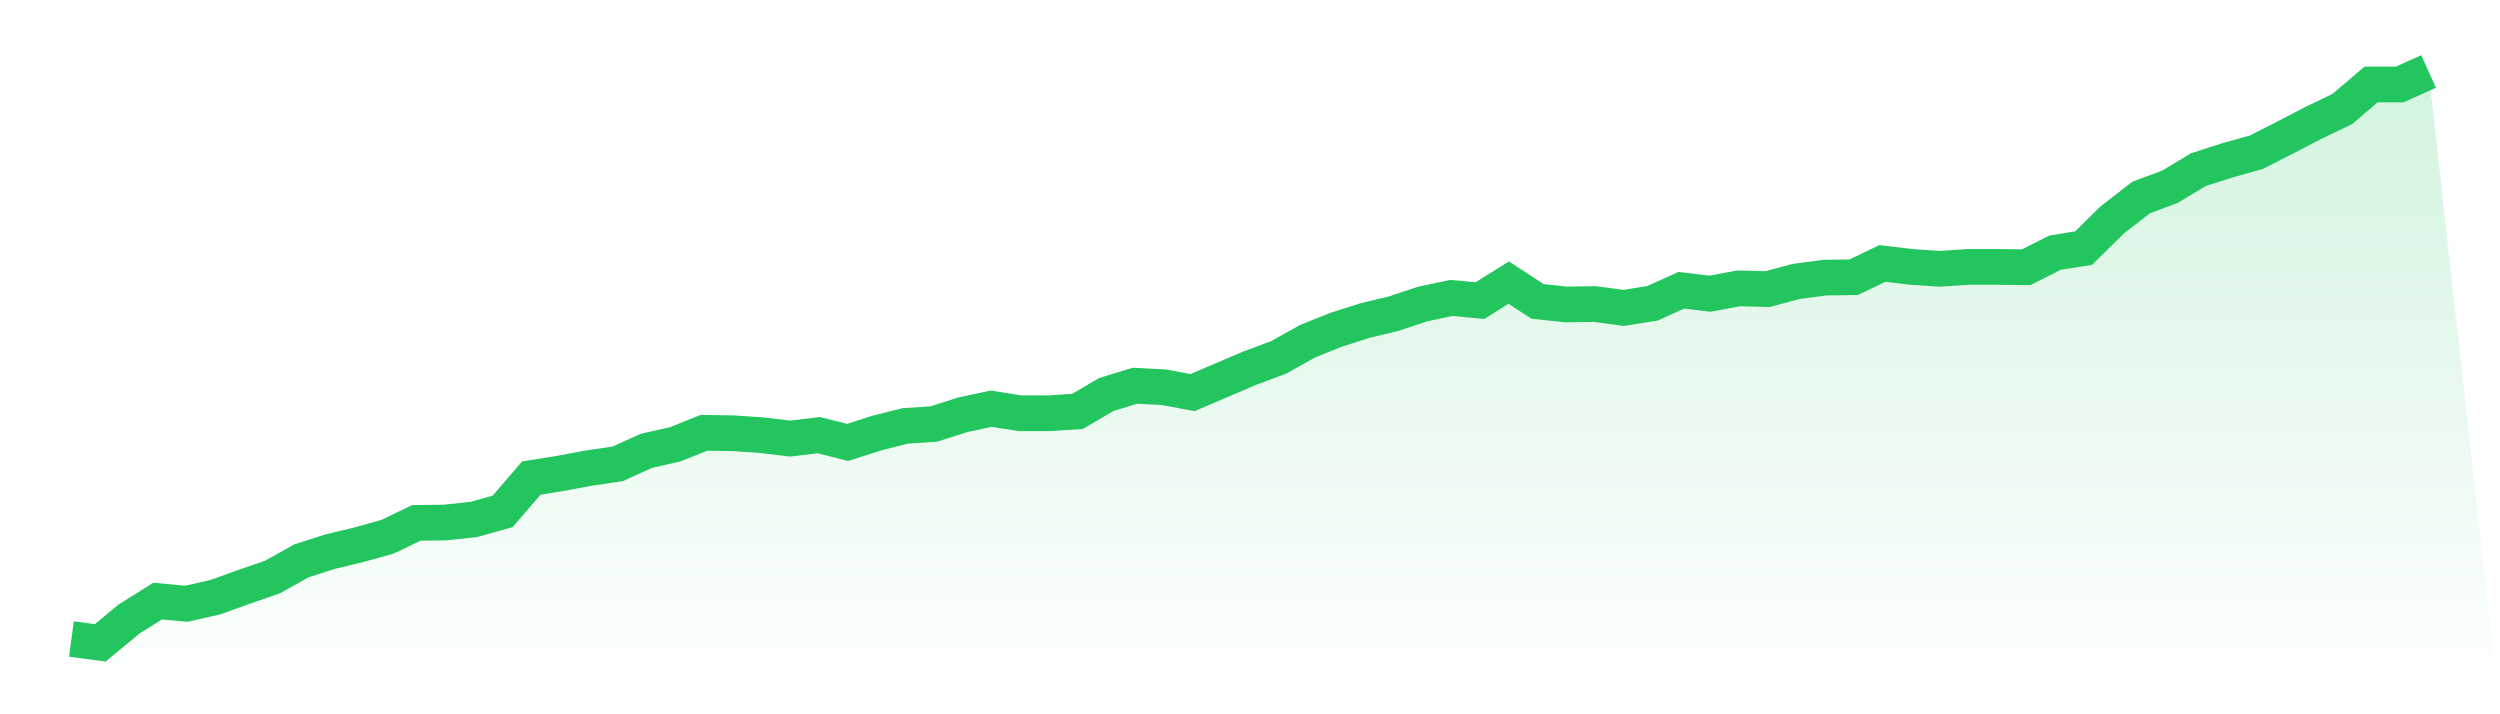 <svg viewBox="0 0 140 40" xmlns="http://www.w3.org/2000/svg">
<defs>
<linearGradient id="gradient" x1="0" x2="0" y1="0" y2="1">
<stop offset="0%" stop-color="#22c55e" stop-opacity="0.2"/>
<stop offset="100%" stop-color="#22c55e" stop-opacity="0"/>
</linearGradient>
</defs>
<path d="M4,35.785 L4,35.785 L5.61,36 L7.22,34.669 L8.829,33.661 L10.439,33.811 L12.049,33.446 L13.659,32.867 L15.268,32.309 L16.878,31.407 L18.488,30.892 L20.098,30.506 L21.707,30.055 L23.317,29.282 L24.927,29.261 L26.537,29.089 L28.146,28.638 L29.756,26.771 L31.366,26.514 L32.976,26.213 L34.585,25.977 L36.195,25.247 L37.805,24.883 L39.415,24.239 L41.024,24.26 L42.634,24.368 L44.244,24.561 L45.854,24.368 L47.463,24.775 L49.073,24.26 L50.683,23.852 L52.293,23.745 L53.902,23.23 L55.512,22.887 L57.122,23.144 L58.732,23.144 L60.341,23.037 L61.951,22.093 L63.561,21.599 L65.171,21.685 L66.78,21.985 L68.39,21.298 L70,20.612 L71.61,20.011 L73.22,19.109 L74.829,18.465 L76.439,17.95 L78.049,17.564 L79.659,17.027 L81.268,16.684 L82.878,16.834 L84.488,15.826 L86.098,16.877 L87.707,17.049 L89.317,17.027 L90.927,17.242 L92.537,16.985 L94.146,16.255 L95.756,16.448 L97.366,16.148 L98.976,16.19 L100.585,15.761 L102.195,15.547 L103.805,15.525 L105.415,14.753 L107.024,14.946 L108.634,15.053 L110.244,14.946 L111.854,14.946 L113.463,14.967 L115.073,14.152 L116.683,13.894 L118.293,12.306 L119.902,11.061 L121.512,10.46 L123.122,9.494 L124.732,8.979 L126.341,8.529 L127.951,7.713 L129.561,6.876 L131.171,6.103 L132.78,4.73 L134.39,4.73 L136,4 L140,40 L0,40 z" fill="url(#gradient)"/>
<path d="M4,35.785 L4,35.785 L5.61,36 L7.22,34.669 L8.829,33.661 L10.439,33.811 L12.049,33.446 L13.659,32.867 L15.268,32.309 L16.878,31.407 L18.488,30.892 L20.098,30.506 L21.707,30.055 L23.317,29.282 L24.927,29.261 L26.537,29.089 L28.146,28.638 L29.756,26.771 L31.366,26.514 L32.976,26.213 L34.585,25.977 L36.195,25.247 L37.805,24.883 L39.415,24.239 L41.024,24.26 L42.634,24.368 L44.244,24.561 L45.854,24.368 L47.463,24.775 L49.073,24.26 L50.683,23.852 L52.293,23.745 L53.902,23.23 L55.512,22.887 L57.122,23.144 L58.732,23.144 L60.341,23.037 L61.951,22.093 L63.561,21.599 L65.171,21.685 L66.78,21.985 L68.39,21.298 L70,20.612 L71.61,20.011 L73.22,19.109 L74.829,18.465 L76.439,17.95 L78.049,17.564 L79.659,17.027 L81.268,16.684 L82.878,16.834 L84.488,15.826 L86.098,16.877 L87.707,17.049 L89.317,17.027 L90.927,17.242 L92.537,16.985 L94.146,16.255 L95.756,16.448 L97.366,16.148 L98.976,16.19 L100.585,15.761 L102.195,15.547 L103.805,15.525 L105.415,14.753 L107.024,14.946 L108.634,15.053 L110.244,14.946 L111.854,14.946 L113.463,14.967 L115.073,14.152 L116.683,13.894 L118.293,12.306 L119.902,11.061 L121.512,10.46 L123.122,9.494 L124.732,8.979 L126.341,8.529 L127.951,7.713 L129.561,6.876 L131.171,6.103 L132.78,4.73 L134.39,4.73 L136,4" fill="none" stroke="#22c55e" stroke-width="2"/>
</svg>